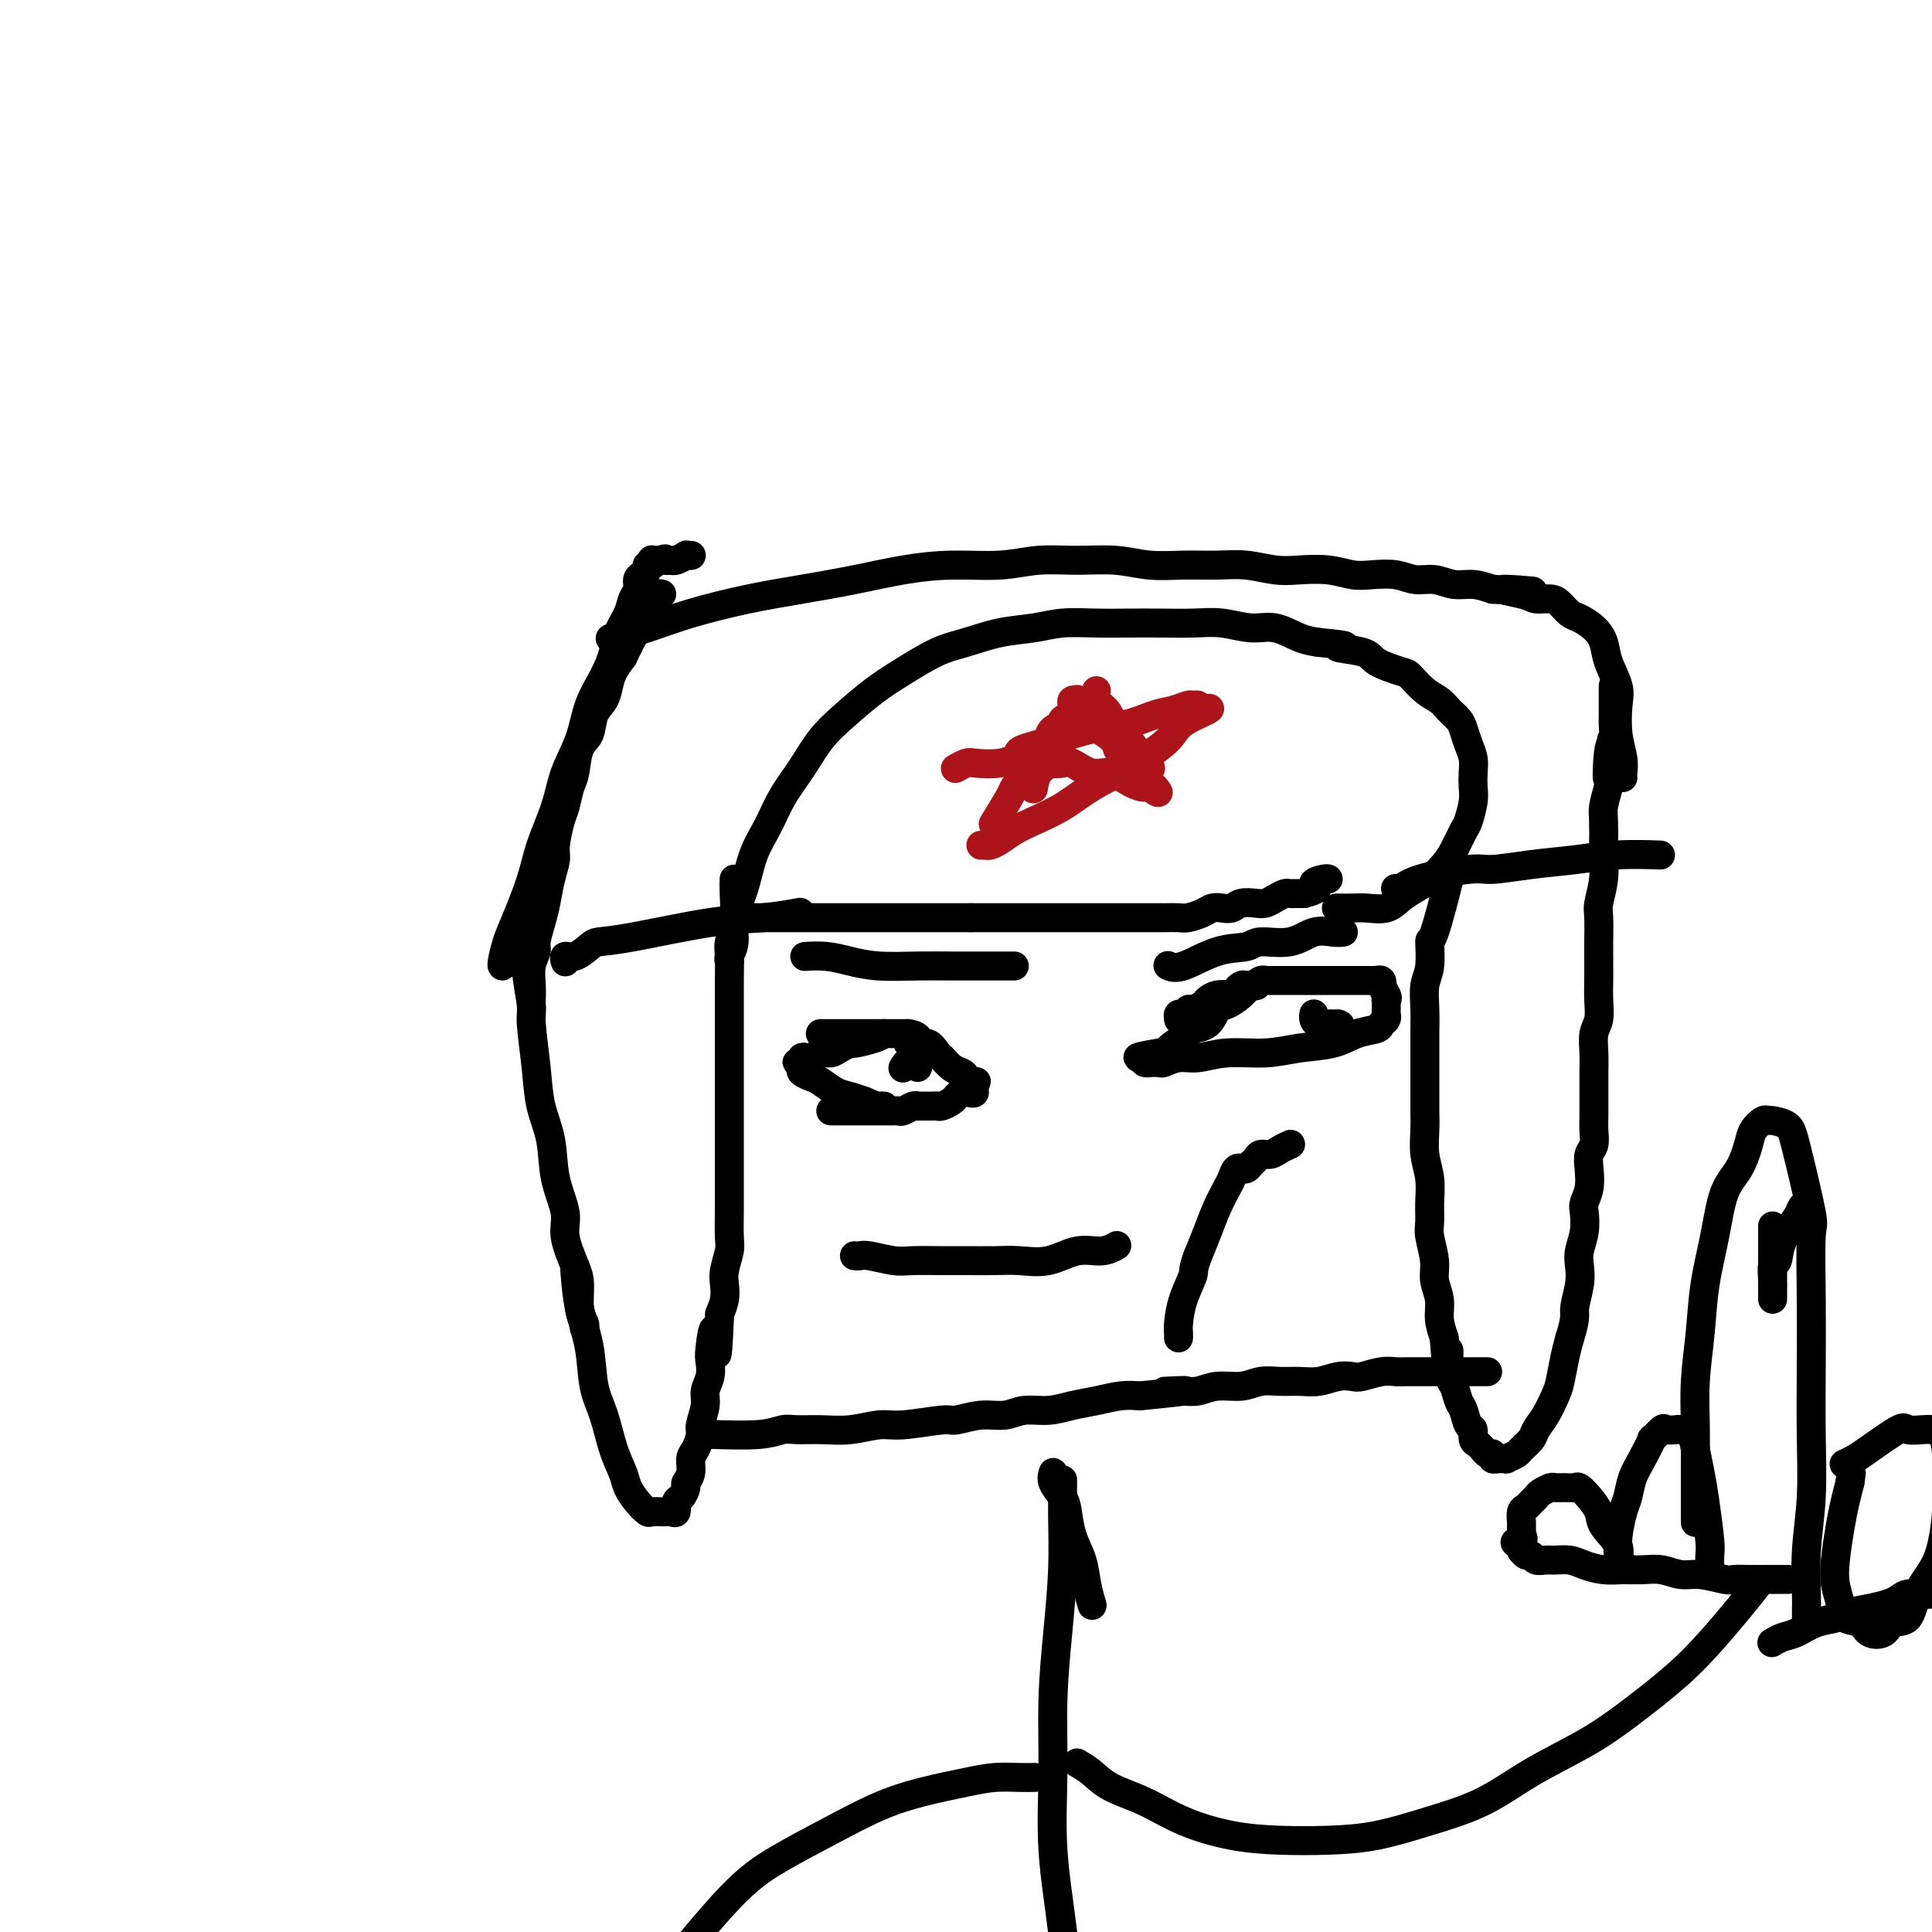 <svg viewBox='0 0 400 400' version='1.1' xmlns='http://www.w3.org/2000/svg' xmlns:xlink='http://www.w3.org/1999/xlink'><g fill='none' stroke='#000000' stroke-width='6' stroke-linecap='round' stroke-linejoin='round'><path d='M152,182c-0.030,0.696 -0.061,1.392 0,3c0.061,1.608 0.212,4.127 0,6c-0.212,1.873 -0.789,3.101 -1,4c-0.211,0.899 -0.057,1.470 0,3c0.057,1.530 0.015,4.019 0,6c-0.015,1.981 -0.004,3.452 0,6c0.004,2.548 0.001,6.172 0,8c-0.001,1.828 -0.000,1.861 0,3c0.000,1.139 0.000,3.385 0,6c-0.000,2.615 -0.000,5.600 0,7c0.000,1.400 0.000,1.215 0,2c-0.000,0.785 -0.000,2.539 0,4c0.000,1.461 0.001,2.630 0,4c-0.001,1.370 -0.004,2.940 0,4c0.004,1.060 0.015,1.610 0,3c-0.015,1.390 -0.056,3.621 0,5c0.056,1.379 0.208,1.905 0,3c-0.208,1.095 -0.777,2.757 -1,4c-0.223,1.243 -0.098,2.065 0,3c0.098,0.935 0.171,1.981 0,3c-0.171,1.019 -0.585,2.009 -1,3'/><path d='M149,272c-0.631,14.686 -0.709,6.399 -1,4c-0.291,-2.399 -0.795,1.088 -1,3c-0.205,1.912 -0.111,2.249 0,3c0.111,0.751 0.241,1.915 0,3c-0.241,1.085 -0.852,2.090 -1,3c-0.148,0.910 0.166,1.723 0,3c-0.166,1.277 -0.814,3.017 -1,4c-0.186,0.983 0.090,1.209 0,2c-0.090,0.791 -0.545,2.147 -1,3c-0.455,0.853 -0.909,1.202 -1,2c-0.091,0.798 0.182,2.044 0,3c-0.182,0.956 -0.818,1.623 -1,2c-0.182,0.377 0.092,0.465 0,1c-0.092,0.535 -0.549,1.516 -1,2c-0.451,0.484 -0.896,0.469 -1,1c-0.104,0.531 0.132,1.606 0,2c-0.132,0.394 -0.631,0.105 -1,0c-0.369,-0.105 -0.609,-0.027 -1,0c-0.391,0.027 -0.934,0.002 -1,0c-0.066,-0.002 0.343,0.018 0,0c-0.343,-0.018 -1.439,-0.076 -2,0c-0.561,0.076 -0.587,0.284 -1,0c-0.413,-0.284 -1.212,-1.061 -2,-2c-0.788,-0.939 -1.563,-2.040 -2,-3c-0.437,-0.960 -0.536,-1.780 -1,-3c-0.464,-1.220 -1.294,-2.841 -2,-5c-0.706,-2.159 -1.289,-4.858 -2,-7c-0.711,-2.142 -1.551,-3.729 -2,-6c-0.449,-2.271 -0.505,-5.227 -1,-8c-0.495,-2.773 -1.427,-5.364 -2,-8c-0.573,-2.636 -0.786,-5.318 -1,-8'/><path d='M109,187c-0.009,-0.489 -0.017,-0.978 0,0c0.017,0.978 0.060,3.424 0,6c-0.060,2.576 -0.225,5.282 0,8c0.225,2.718 0.838,5.448 1,7c0.162,1.552 -0.127,1.925 0,4c0.127,2.075 0.669,5.853 1,9c0.331,3.147 0.451,5.662 1,8c0.549,2.338 1.527,4.499 2,7c0.473,2.501 0.442,5.343 1,8c0.558,2.657 1.704,5.131 2,7c0.296,1.869 -0.257,3.134 0,5c0.257,1.866 1.323,4.332 2,6c0.677,1.668 0.966,2.538 1,4c0.034,1.462 -0.187,3.516 0,5c0.187,1.484 0.782,2.398 1,3c0.218,0.602 0.059,0.893 0,1c-0.059,0.107 -0.017,0.031 0,0c0.017,-0.031 0.008,-0.015 0,0'/><path d='M156,190c0.083,0.000 0.166,0.000 0,0c-0.166,0.000 -0.581,0.000 0,0c0.581,0.000 2.159,0.000 3,0c0.841,0.000 0.947,0.000 2,0c1.053,0.000 3.055,0.000 4,0c0.945,0.000 0.833,0.000 2,0c1.167,0.000 3.613,0.000 5,0c1.387,0.000 1.716,0.000 3,0c1.284,0.000 3.522,0.000 5,0c1.478,0.000 2.195,0.000 3,0c0.805,0.000 1.699,0.000 3,0c1.301,-0.000 3.009,0.000 4,0c0.991,0.000 1.266,0.000 2,0c0.734,0.000 1.928,-0.000 3,0c1.072,0.000 2.020,0.000 3,0c0.980,0.000 1.990,0.000 3,0'/><path d='M201,190c7.502,-0.000 3.757,-0.000 3,0c-0.757,0.000 1.472,0.000 3,0c1.528,-0.000 2.353,-0.000 3,0c0.647,0.000 1.117,0.000 2,0c0.883,-0.000 2.180,-0.000 3,0c0.820,0.000 1.164,0.000 2,0c0.836,-0.000 2.164,-0.000 3,0c0.836,0.000 1.182,0.000 2,0c0.818,-0.000 2.110,-0.000 3,0c0.890,0.000 1.378,0.000 2,0c0.622,-0.000 1.378,-0.000 2,0c0.622,0.000 1.110,0.000 2,0c0.890,-0.000 2.182,-0.000 3,0c0.818,0.000 1.163,0.001 2,0c0.837,-0.001 2.167,-0.003 3,0c0.833,0.003 1.168,0.011 2,0c0.832,-0.011 2.162,-0.042 3,0c0.838,0.042 1.183,0.156 2,0c0.817,-0.156 2.105,-0.581 3,-1c0.895,-0.419 1.398,-0.830 2,-1c0.602,-0.170 1.302,-0.097 2,0c0.698,0.097 1.394,0.219 2,0c0.606,-0.219 1.122,-0.781 2,-1c0.878,-0.219 2.119,-0.097 3,0c0.881,0.097 1.402,0.170 2,0c0.598,-0.170 1.274,-0.581 2,-1c0.726,-0.419 1.504,-0.844 2,-1c0.496,-0.156 0.710,-0.042 1,0c0.290,0.042 0.655,0.011 1,0c0.345,-0.011 0.670,-0.003 1,0c0.330,0.003 0.665,0.002 1,0'/><path d='M270,185c4.370,-1.166 2.295,-1.581 2,-2c-0.295,-0.419 1.190,-0.844 2,-1c0.810,-0.156 0.946,-0.045 1,0c0.054,0.045 0.027,0.022 0,0'/><path d='M151,199c0.034,0.053 0.068,0.106 0,0c-0.068,-0.106 -0.237,-0.372 0,-1c0.237,-0.628 0.882,-1.618 1,-3c0.118,-1.382 -0.290,-3.155 0,-5c0.290,-1.845 1.277,-3.762 2,-6c0.723,-2.238 1.182,-4.797 2,-7c0.818,-2.203 1.995,-4.051 3,-6c1.005,-1.949 1.839,-3.998 3,-6c1.161,-2.002 2.650,-3.956 4,-6c1.350,-2.044 2.562,-4.179 4,-6c1.438,-1.821 3.103,-3.327 5,-5c1.897,-1.673 4.028,-3.513 6,-5c1.972,-1.487 3.786,-2.622 6,-4c2.214,-1.378 4.827,-3.000 7,-4c2.173,-1.000 3.905,-1.378 6,-2c2.095,-0.622 4.551,-1.487 7,-2c2.449,-0.513 4.890,-0.673 7,-1c2.110,-0.327 3.890,-0.819 6,-1c2.110,-0.181 4.551,-0.050 7,0c2.449,0.050 4.906,0.018 7,0c2.094,-0.018 3.826,-0.021 6,0c2.174,0.021 4.791,0.065 7,0c2.209,-0.065 4.012,-0.238 6,0c1.988,0.238 4.162,0.889 6,1c1.838,0.111 3.341,-0.316 5,0c1.659,0.316 3.474,1.376 5,2c1.526,0.624 2.763,0.812 4,1'/><path d='M273,133c8.830,0.809 4.406,0.831 4,1c-0.406,0.169 3.206,0.486 5,1c1.794,0.514 1.769,1.226 3,2c1.231,0.774 3.719,1.611 5,2c1.281,0.389 1.355,0.331 2,1c0.645,0.669 1.860,2.065 3,3c1.140,0.935 2.203,1.408 3,2c0.797,0.592 1.328,1.302 2,2c0.672,0.698 1.487,1.383 2,2c0.513,0.617 0.726,1.166 1,2c0.274,0.834 0.610,1.954 1,3c0.390,1.046 0.833,2.017 1,3c0.167,0.983 0.057,1.976 0,3c-0.057,1.024 -0.060,2.077 0,3c0.060,0.923 0.183,1.716 0,3c-0.183,1.284 -0.671,3.058 -1,4c-0.329,0.942 -0.500,1.054 -1,2c-0.500,0.946 -1.330,2.728 -2,4c-0.670,1.272 -1.178,2.033 -2,3c-0.822,0.967 -1.956,2.140 -3,3c-1.044,0.860 -1.997,1.407 -3,2c-1.003,0.593 -2.056,1.231 -3,2c-0.944,0.769 -1.781,1.670 -3,2c-1.219,0.330 -2.822,0.088 -4,0c-1.178,-0.088 -1.933,-0.024 -3,0c-1.067,0.024 -2.448,0.007 -3,0c-0.552,-0.007 -0.276,-0.003 0,0'/><path d='M300,181c0.307,-0.797 0.614,-1.593 0,1c-0.614,2.593 -2.151,8.576 -3,11c-0.849,2.424 -1.012,1.288 -1,2c0.012,0.712 0.199,3.271 0,5c-0.199,1.729 -0.785,2.629 -1,4c-0.215,1.371 -0.057,3.213 0,5c0.057,1.787 0.015,3.521 0,5c-0.015,1.479 -0.004,2.705 0,4c0.004,1.295 0.000,2.659 0,4c-0.000,1.341 0.004,2.657 0,4c-0.004,1.343 -0.015,2.711 0,4c0.015,1.289 0.057,2.498 0,4c-0.057,1.502 -0.212,3.295 0,5c0.212,1.705 0.793,3.320 1,5c0.207,1.680 0.040,3.425 0,5c-0.040,1.575 0.046,2.980 0,4c-0.046,1.020 -0.223,1.654 0,3c0.223,1.346 0.847,3.402 1,5c0.153,1.598 -0.165,2.738 0,4c0.165,1.262 0.814,2.648 1,4c0.186,1.352 -0.090,2.672 0,4c0.090,1.328 0.545,2.664 1,4'/><path d='M299,277c0.858,11.767 1.004,4.685 1,3c-0.004,-1.685 -0.156,2.029 0,4c0.156,1.971 0.620,2.201 1,3c0.380,0.799 0.675,2.168 1,3c0.325,0.832 0.678,1.126 1,2c0.322,0.874 0.612,2.329 1,3c0.388,0.671 0.874,0.557 1,1c0.126,0.443 -0.107,1.443 0,2c0.107,0.557 0.555,0.670 1,1c0.445,0.330 0.889,0.877 1,1c0.111,0.123 -0.110,-0.177 0,0c0.110,0.177 0.551,0.832 1,1c0.449,0.168 0.908,-0.151 1,0c0.092,0.151 -0.181,0.772 0,1c0.181,0.228 0.817,0.062 1,0c0.183,-0.062 -0.088,-0.020 0,0c0.088,0.020 0.533,0.017 1,0c0.467,-0.017 0.955,-0.049 1,0c0.045,0.049 -0.354,0.179 0,0c0.354,-0.179 1.459,-0.669 2,-1c0.541,-0.331 0.516,-0.505 1,-1c0.484,-0.495 1.478,-1.313 2,-2c0.522,-0.687 0.574,-1.243 1,-2c0.426,-0.757 1.227,-1.714 2,-3c0.773,-1.286 1.516,-2.901 2,-4c0.484,-1.099 0.707,-1.680 1,-3c0.293,-1.320 0.655,-3.377 1,-5c0.345,-1.623 0.672,-2.811 1,-4'/><path d='M325,277c1.405,-4.360 0.916,-4.759 1,-6c0.084,-1.241 0.741,-3.323 1,-5c0.259,-1.677 0.121,-2.948 0,-4c-0.121,-1.052 -0.225,-1.883 0,-3c0.225,-1.117 0.778,-2.518 1,-4c0.222,-1.482 0.111,-3.044 0,-4c-0.111,-0.956 -0.222,-1.305 0,-2c0.222,-0.695 0.777,-1.736 1,-3c0.223,-1.264 0.112,-2.751 0,-4c-0.112,-1.249 -0.226,-2.262 0,-3c0.226,-0.738 0.793,-1.203 1,-2c0.207,-0.797 0.055,-1.927 0,-3c-0.055,-1.073 -0.015,-2.089 0,-3c0.015,-0.911 0.003,-1.717 0,-3c-0.003,-1.283 0.003,-3.042 0,-4c-0.003,-0.958 -0.015,-1.116 0,-2c0.015,-0.884 0.057,-2.494 0,-4c-0.057,-1.506 -0.211,-2.910 0,-4c0.211,-1.090 0.789,-1.868 1,-3c0.211,-1.132 0.057,-2.618 0,-4c-0.057,-1.382 -0.016,-2.661 0,-4c0.016,-1.339 0.008,-2.737 0,-4c-0.008,-1.263 -0.016,-2.391 0,-4c0.016,-1.609 0.057,-3.698 0,-5c-0.057,-1.302 -0.211,-1.815 0,-3c0.211,-1.185 0.788,-3.040 1,-5c0.212,-1.960 0.060,-4.025 0,-5c-0.060,-0.975 -0.026,-0.859 0,-2c0.026,-1.141 0.046,-3.538 0,-5c-0.046,-1.462 -0.156,-1.989 0,-3c0.156,-1.011 0.578,-2.505 1,-4'/><path d='M333,163c1.254,-18.110 0.389,-6.385 0,-3c-0.389,3.385 -0.300,-1.569 0,-4c0.300,-2.431 0.813,-2.339 1,-3c0.187,-0.661 0.050,-2.075 0,-3c-0.050,-0.925 -0.013,-1.362 0,-2c0.013,-0.638 0.004,-1.476 0,-2c-0.004,-0.524 -0.001,-0.732 0,-1c0.001,-0.268 0.000,-0.594 0,-1c-0.000,-0.406 -0.000,-0.892 0,-1c0.000,-0.108 0.000,0.163 0,0c-0.000,-0.163 -0.000,-0.761 0,-1c0.000,-0.239 0.000,-0.120 0,0'/><path d='M110,207c-0.009,0.240 -0.017,0.481 0,0c0.017,-0.481 0.060,-1.682 0,-3c-0.060,-1.318 -0.223,-2.753 0,-4c0.223,-1.247 0.833,-2.307 1,-3c0.167,-0.693 -0.109,-1.018 0,-2c0.109,-0.982 0.603,-2.620 1,-4c0.397,-1.380 0.698,-2.502 1,-4c0.302,-1.498 0.606,-3.372 1,-5c0.394,-1.628 0.879,-3.010 1,-4c0.121,-0.990 -0.122,-1.589 0,-3c0.122,-1.411 0.609,-3.635 1,-5c0.391,-1.365 0.686,-1.873 1,-3c0.314,-1.127 0.646,-2.875 1,-4c0.354,-1.125 0.728,-1.627 1,-3c0.272,-1.373 0.440,-3.617 1,-5c0.560,-1.383 1.511,-1.907 2,-3c0.489,-1.093 0.515,-2.757 1,-4c0.485,-1.243 1.429,-2.065 2,-3c0.571,-0.935 0.769,-1.982 1,-3c0.231,-1.018 0.495,-2.005 1,-3c0.505,-0.995 1.253,-1.997 2,-3'/><path d='M129,136c1.575,-3.295 1.014,-2.034 1,-2c-0.014,0.034 0.521,-1.161 1,-2c0.479,-0.839 0.902,-1.324 1,-2c0.098,-0.676 -0.129,-1.544 0,-2c0.129,-0.456 0.613,-0.500 1,-1c0.387,-0.500 0.678,-1.454 1,-2c0.322,-0.546 0.675,-0.682 1,-1c0.325,-0.318 0.623,-0.817 1,-1c0.377,-0.183 0.832,-0.049 1,0c0.168,0.049 0.048,0.014 0,0c-0.048,-0.014 -0.024,-0.007 0,0'/><path d='M104,200c-0.074,-0.068 -0.148,-0.136 0,-1c0.148,-0.864 0.519,-2.526 1,-4c0.481,-1.474 1.072,-2.762 2,-5c0.928,-2.238 2.192,-5.425 3,-8c0.808,-2.575 1.160,-4.536 2,-7c0.840,-2.464 2.168,-5.431 3,-8c0.832,-2.569 1.169,-4.739 2,-7c0.831,-2.261 2.158,-4.614 3,-7c0.842,-2.386 1.199,-4.806 2,-7c0.801,-2.194 2.046,-4.163 3,-6c0.954,-1.837 1.619,-3.542 2,-5c0.381,-1.458 0.480,-2.671 1,-4c0.520,-1.329 1.463,-2.776 2,-4c0.537,-1.224 0.670,-2.226 1,-3c0.330,-0.774 0.858,-1.322 1,-2c0.142,-0.678 -0.102,-1.487 0,-2c0.102,-0.513 0.549,-0.730 1,-1c0.451,-0.270 0.905,-0.594 1,-1c0.095,-0.406 -0.168,-0.893 0,-1c0.168,-0.107 0.766,0.168 1,0c0.234,-0.168 0.104,-0.777 0,-1c-0.104,-0.223 -0.182,-0.060 0,0c0.182,0.060 0.623,0.017 1,0c0.377,-0.017 0.688,-0.009 1,0'/><path d='M137,116c0.947,-0.614 0.813,-0.151 1,0c0.187,0.151 0.695,-0.012 1,0c0.305,0.012 0.408,0.199 1,0c0.592,-0.199 1.674,-0.785 2,-1c0.326,-0.215 -0.105,-0.058 0,0c0.105,0.058 0.744,0.017 1,0c0.256,-0.017 0.128,-0.008 0,0'/><path d='M127,132c-0.598,0.156 -1.197,0.313 0,0c1.197,-0.313 4.189,-1.095 7,-2c2.811,-0.905 5.441,-1.934 9,-3c3.559,-1.066 8.047,-2.171 12,-3c3.953,-0.829 7.370,-1.384 11,-2c3.630,-0.616 7.472,-1.293 11,-2c3.528,-0.707 6.741,-1.443 10,-2c3.259,-0.557 6.565,-0.935 10,-1c3.435,-0.065 7.000,0.182 10,0c3.000,-0.182 5.433,-0.795 8,-1c2.567,-0.205 5.266,-0.002 8,0c2.734,0.002 5.503,-0.197 8,0c2.497,0.197 4.723,0.788 7,1c2.277,0.212 4.606,0.043 7,0c2.394,-0.043 4.852,0.040 7,0c2.148,-0.040 3.985,-0.203 6,0c2.015,0.203 4.207,0.773 6,1c1.793,0.227 3.186,0.112 5,0c1.814,-0.112 4.049,-0.222 6,0c1.951,0.222 3.617,0.776 5,1c1.383,0.224 2.484,0.116 4,0c1.516,-0.116 3.448,-0.242 5,0c1.552,0.242 2.725,0.852 4,1c1.275,0.148 2.651,-0.167 4,0c1.349,0.167 2.671,0.814 4,1c1.329,0.186 2.665,-0.090 4,0c1.335,0.090 2.667,0.545 4,1'/><path d='M309,122c15.077,0.884 5.769,0.095 3,0c-2.769,-0.095 1.002,0.503 3,1c1.998,0.497 2.225,0.892 3,1c0.775,0.108 2.098,-0.071 3,0c0.902,0.071 1.383,0.392 2,1c0.617,0.608 1.368,1.505 2,2c0.632,0.495 1.143,0.590 2,1c0.857,0.410 2.058,1.136 3,2c0.942,0.864 1.624,1.868 2,3c0.376,1.132 0.444,2.393 1,4c0.556,1.607 1.599,3.562 2,5c0.401,1.438 0.160,2.361 0,4c-0.160,1.639 -0.239,3.994 0,6c0.239,2.006 0.796,3.661 1,5c0.204,1.339 0.055,2.360 0,3c-0.055,0.640 -0.016,0.897 0,1c0.016,0.103 0.008,0.051 0,0'/><path d='M117,199c0.039,0.127 0.077,0.255 0,0c-0.077,-0.255 -0.271,-0.892 0,-1c0.271,-0.108 1.006,0.314 2,0c0.994,-0.314 2.247,-1.365 3,-2c0.753,-0.635 1.005,-0.853 2,-1c0.995,-0.147 2.734,-0.222 7,-1c4.266,-0.778 11.061,-2.260 16,-3c4.939,-0.740 8.022,-0.738 11,-1c2.978,-0.262 5.851,-0.789 7,-1c1.149,-0.211 0.575,-0.105 0,0'/><path d='M289,184c-0.066,-0.044 -0.132,-0.088 0,0c0.132,0.088 0.461,0.308 1,0c0.539,-0.308 1.288,-1.143 4,-2c2.712,-0.857 7.386,-1.736 10,-2c2.614,-0.264 3.167,0.087 5,0c1.833,-0.087 4.944,-0.612 8,-1c3.056,-0.388 6.056,-0.640 9,-1c2.944,-0.360 5.831,-0.828 9,-1c3.169,-0.172 6.620,-0.049 8,0c1.380,0.049 0.690,0.025 0,0'/></g>
<g fill='none' stroke='#AD1419' stroke-width='6' stroke-linecap='round' stroke-linejoin='round'><path d='M206,170c-0.322,0.524 -0.645,1.049 0,0c0.645,-1.049 2.256,-3.670 3,-5c0.744,-1.330 0.619,-1.367 1,-2c0.381,-0.633 1.266,-1.861 2,-3c0.734,-1.139 1.315,-2.189 2,-3c0.685,-0.811 1.474,-1.383 2,-2c0.526,-0.617 0.790,-1.279 1,-2c0.210,-0.721 0.365,-1.500 1,-2c0.635,-0.500 1.750,-0.719 2,-1c0.250,-0.281 -0.366,-0.623 0,-1c0.366,-0.377 1.715,-0.789 2,-1c0.285,-0.211 -0.495,-0.222 0,0c0.495,0.222 2.263,0.678 3,1c0.737,0.322 0.443,0.509 1,1c0.557,0.491 1.967,1.286 3,2c1.033,0.714 1.691,1.347 2,2c0.309,0.653 0.269,1.328 1,2c0.731,0.672 2.234,1.343 3,2c0.766,0.657 0.797,1.300 1,2c0.203,0.700 0.580,1.456 1,2c0.420,0.544 0.882,0.877 1,1c0.118,0.123 -0.109,0.035 0,0c0.109,-0.035 0.555,-0.018 1,0'/><path d='M239,163c1.965,2.159 -0.122,0.556 -1,0c-0.878,-0.556 -0.546,-0.065 -1,0c-0.454,0.065 -1.692,-0.294 -3,-1c-1.308,-0.706 -2.685,-1.758 -4,-2c-1.315,-0.242 -2.568,0.325 -4,0c-1.432,-0.325 -3.042,-1.541 -4,-2c-0.958,-0.459 -1.265,-0.161 -2,0c-0.735,0.161 -1.897,0.184 -3,0c-1.103,-0.184 -2.145,-0.577 -3,-1c-0.855,-0.423 -1.522,-0.877 -2,-1c-0.478,-0.123 -0.766,0.084 -1,0c-0.234,-0.084 -0.415,-0.460 1,-1c1.415,-0.540 4.426,-1.244 7,-2c2.574,-0.756 4.711,-1.565 7,-2c2.289,-0.435 4.732,-0.494 7,-1c2.268,-0.506 4.363,-1.457 6,-2c1.637,-0.543 2.817,-0.679 4,-1c1.183,-0.321 2.369,-0.828 3,-1c0.631,-0.172 0.708,-0.008 1,0c0.292,0.008 0.798,-0.141 1,0c0.202,0.141 0.101,0.570 0,1'/><path d='M248,147c5.434,-1.119 0.518,0.585 -2,2c-2.518,1.415 -2.638,2.543 -4,4c-1.362,1.457 -3.967,3.244 -7,5c-3.033,1.756 -6.493,3.482 -9,5c-2.507,1.518 -4.062,2.827 -6,4c-1.938,1.173 -4.259,2.209 -6,3c-1.741,0.791 -2.902,1.336 -4,2c-1.098,0.664 -2.133,1.446 -3,2c-0.867,0.554 -1.567,0.881 -2,1c-0.433,0.119 -0.601,0.032 -1,0c-0.399,-0.032 -1.031,-0.009 -1,0c0.031,0.009 0.723,0.002 1,0c0.277,-0.002 0.138,-0.001 0,0'/><path d='M216,156c0.158,-0.121 0.316,-0.242 0,0c-0.316,0.242 -1.106,0.849 -2,1c-0.894,0.151 -1.893,-0.152 -3,0c-1.107,0.152 -2.321,0.759 -4,1c-1.679,0.241 -3.821,0.116 -5,0c-1.179,-0.116 -1.394,-0.224 -2,0c-0.606,0.224 -1.602,0.778 -2,1c-0.398,0.222 -0.199,0.111 0,0'/><path d='M214,163c-0.049,0.292 -0.097,0.585 0,0c0.097,-0.585 0.341,-2.047 1,-3c0.659,-0.953 1.735,-1.396 2,-2c0.265,-0.604 -0.279,-1.370 0,-2c0.279,-0.630 1.381,-1.124 2,-2c0.619,-0.876 0.753,-2.133 1,-3c0.247,-0.867 0.606,-1.343 1,-2c0.394,-0.657 0.824,-1.496 1,-2c0.176,-0.504 0.100,-0.673 0,-1c-0.100,-0.327 -0.223,-0.813 0,-1c0.223,-0.187 0.792,-0.077 1,0c0.208,0.077 0.056,0.119 0,0c-0.056,-0.119 -0.015,-0.399 0,0c0.015,0.399 0.004,1.478 0,2c-0.004,0.522 -0.001,0.487 0,1c0.001,0.513 0.000,1.575 0,2c-0.000,0.425 -0.000,0.212 0,0'/><path d='M227,143c-0.197,0.675 -0.395,1.350 0,2c0.395,0.650 1.381,1.274 2,2c0.619,0.726 0.870,1.554 2,3c1.130,1.446 3.138,3.511 4,5c0.862,1.489 0.578,2.401 1,3c0.422,0.599 1.549,0.885 2,1c0.451,0.115 0.225,0.057 0,0'/></g>
<g fill='none' stroke='#000000' stroke-width='6' stroke-linecap='round' stroke-linejoin='round'><path d='M147,297c0.124,0.008 0.247,0.016 0,0c-0.247,-0.016 -0.865,-0.057 1,0c1.865,0.057 6.212,0.213 9,0c2.788,-0.213 4.017,-0.793 5,-1c0.983,-0.207 1.721,-0.040 3,0c1.279,0.040 3.099,-0.046 5,0c1.901,0.046 3.882,0.224 6,0c2.118,-0.224 4.372,-0.849 6,-1c1.628,-0.151 2.630,0.171 5,0c2.370,-0.171 6.106,-0.834 8,-1c1.894,-0.166 1.944,0.167 3,0c1.056,-0.167 3.117,-0.832 5,-1c1.883,-0.168 3.587,0.163 5,0c1.413,-0.163 2.534,-0.818 4,-1c1.466,-0.182 3.277,0.109 5,0c1.723,-0.109 3.359,-0.617 5,-1c1.641,-0.383 3.288,-0.642 5,-1c1.712,-0.358 3.489,-0.817 5,-1c1.511,-0.183 2.755,-0.092 4,0'/><path d='M236,289c15.058,-1.459 8.204,-1.108 6,-1c-2.204,0.108 0.241,-0.027 2,0c1.759,0.027 2.833,0.218 4,0c1.167,-0.218 2.426,-0.843 4,-1c1.574,-0.157 3.463,0.155 5,0c1.537,-0.155 2.722,-0.777 4,-1c1.278,-0.223 2.650,-0.046 4,0c1.350,0.046 2.677,-0.039 4,0c1.323,0.039 2.640,0.203 4,0c1.360,-0.203 2.763,-0.772 4,-1c1.237,-0.228 2.309,-0.114 3,0c0.691,0.114 1.003,0.227 2,0c0.997,-0.227 2.679,-0.793 4,-1c1.321,-0.207 2.279,-0.056 3,0c0.721,0.056 1.204,0.015 2,0c0.796,-0.015 1.904,-0.004 3,0c1.096,0.004 2.181,0.001 3,0c0.819,-0.001 1.371,-0.000 2,0c0.629,0.000 1.334,0.000 2,0c0.666,-0.000 1.292,-0.000 2,0c0.708,0.000 1.496,0.000 2,0c0.504,-0.000 0.723,-0.000 1,0c0.277,0.000 0.610,0.000 1,0c0.390,-0.000 0.836,-0.000 1,0c0.164,0.000 0.047,0.000 0,0c-0.047,-0.000 -0.023,-0.000 0,0'/><path d='M267,237c0.180,-0.081 0.361,-0.162 0,0c-0.361,0.162 -1.263,0.568 -2,1c-0.737,0.432 -1.311,0.890 -2,1c-0.689,0.110 -1.495,-0.128 -2,0c-0.505,0.128 -0.709,0.623 -1,1c-0.291,0.377 -0.669,0.635 -1,1c-0.331,0.365 -0.614,0.836 -1,1c-0.386,0.164 -0.876,0.020 -1,0c-0.124,-0.020 0.119,0.083 0,0c-0.119,-0.083 -0.598,-0.351 -1,0c-0.402,0.351 -0.726,1.321 -1,2c-0.274,0.679 -0.496,1.069 -1,2c-0.504,0.931 -1.290,2.405 -2,4c-0.710,1.595 -1.346,3.313 -2,5c-0.654,1.687 -1.327,3.344 -2,5'/><path d='M248,260c-1.204,3.151 -0.715,3.030 -1,4c-0.285,0.970 -1.344,3.031 -2,5c-0.656,1.969 -0.908,3.847 -1,5c-0.092,1.153 -0.025,1.580 0,2c0.025,0.420 0.007,0.834 0,1c-0.007,0.166 -0.004,0.083 0,0'/><path d='M244,211c-0.006,-0.033 -0.012,-0.065 0,0c0.012,0.065 0.044,0.229 0,0c-0.044,-0.229 -0.162,-0.849 0,-1c0.162,-0.151 0.606,0.167 1,0c0.394,-0.167 0.738,-0.819 1,-1c0.262,-0.181 0.443,0.109 1,0c0.557,-0.109 1.489,-0.617 2,-1c0.511,-0.383 0.599,-0.642 1,-1c0.401,-0.358 1.115,-0.817 2,-1c0.885,-0.183 1.943,-0.092 3,0'/><path d='M255,206c1.875,-0.939 1.062,-0.786 1,-1c-0.062,-0.214 0.627,-0.793 1,-1c0.373,-0.207 0.430,-0.041 1,0c0.570,0.041 1.655,-0.041 2,0c0.345,0.041 -0.048,0.207 0,0c0.048,-0.207 0.538,-0.788 1,-1c0.462,-0.212 0.896,-0.057 1,0c0.104,0.057 -0.124,0.015 0,0c0.124,-0.015 0.599,-0.004 1,0c0.401,0.004 0.729,0.001 1,0c0.271,-0.001 0.485,-0.000 1,0c0.515,0.000 1.330,0.000 2,0c0.670,-0.000 1.195,-0.000 2,0c0.805,0.000 1.889,0.000 3,0c1.111,-0.000 2.247,-0.000 3,0c0.753,0.000 1.122,0.000 2,0c0.878,-0.000 2.264,-0.000 3,0c0.736,0.000 0.823,0.000 1,0c0.177,-0.000 0.443,-0.001 1,0c0.557,0.001 1.403,0.004 2,0c0.597,-0.004 0.944,-0.017 1,0c0.056,0.017 -0.178,0.062 0,0c0.178,-0.062 0.769,-0.233 1,0c0.231,0.233 0.101,0.870 0,1c-0.101,0.130 -0.172,-0.249 0,0c0.172,0.249 0.586,1.124 1,2'/><path d='M287,206c0.464,0.702 0.124,0.958 0,1c-0.124,0.042 -0.033,-0.128 0,0c0.033,0.128 0.009,0.555 0,1c-0.009,0.445 -0.001,0.907 0,1c0.001,0.093 -0.003,-0.182 0,0c0.003,0.182 0.014,0.823 0,1c-0.014,0.177 -0.054,-0.108 0,0c0.054,0.108 0.201,0.610 0,1c-0.201,0.390 -0.751,0.667 -1,1c-0.249,0.333 -0.198,0.720 -1,1c-0.802,0.280 -2.457,0.452 -4,1c-1.543,0.548 -2.975,1.471 -5,2c-2.025,0.529 -4.642,0.662 -7,1c-2.358,0.338 -4.457,0.879 -7,1c-2.543,0.121 -5.531,-0.178 -8,0c-2.469,0.178 -4.419,0.832 -6,1c-1.581,0.168 -2.792,-0.151 -4,0c-1.208,0.151 -2.411,0.773 -3,1c-0.589,0.227 -0.564,0.058 -1,0c-0.436,-0.058 -1.333,-0.005 -2,0c-0.667,0.005 -1.103,-0.037 -1,0c0.103,0.037 0.744,0.153 1,0c0.256,-0.153 0.128,-0.577 0,-1'/><path d='M238,219c-5.483,0.254 -0.192,-0.612 2,-1c2.192,-0.388 1.283,-0.297 2,-1c0.717,-0.703 3.059,-2.201 4,-3c0.941,-0.799 0.482,-0.899 1,-1c0.518,-0.101 2.012,-0.203 3,-1c0.988,-0.797 1.470,-2.291 2,-3c0.530,-0.709 1.109,-0.635 2,-1c0.891,-0.365 2.095,-1.170 3,-2c0.905,-0.830 1.513,-1.685 2,-2c0.487,-0.315 0.853,-0.090 1,0c0.147,0.090 0.073,0.045 0,0'/><path d='M272,210c-0.004,0.022 -0.008,0.044 0,0c0.008,-0.044 0.029,-0.155 0,0c-0.029,0.155 -0.109,0.578 0,1c0.109,0.422 0.408,0.845 1,1c0.592,0.155 1.478,0.041 2,0c0.522,-0.041 0.679,-0.011 1,0c0.321,0.011 0.806,0.003 1,0c0.194,-0.003 0.097,-0.002 0,0'/><path d='M277,212c0.833,0.333 0.417,0.167 0,0'/><path d='M170,214c-0.140,0.000 -0.281,0.000 0,0c0.281,0.000 0.982,0.000 2,0c1.018,0.000 2.353,-0.000 3,0c0.647,0.000 0.607,0.000 1,0c0.393,0.000 1.219,-0.000 2,0c0.781,0.000 1.519,0.000 2,0c0.481,-0.000 0.707,0.000 1,0c0.293,0.000 0.652,0.000 1,0c0.348,0.000 0.684,0.000 1,0c0.316,-0.000 0.610,0.000 1,0c0.390,0.000 0.874,0.000 1,0c0.126,0.000 -0.107,0.000 0,0c0.107,0.000 0.555,0.000 1,0c0.445,-0.000 0.889,-0.000 1,0c0.111,0.000 -0.111,0.000 0,0c0.111,0.000 0.556,0.000 1,0'/><path d='M188,214c3.146,0.483 2.012,1.691 2,2c-0.012,0.309 1.100,-0.282 2,0c0.900,0.282 1.590,1.437 2,2c0.410,0.563 0.540,0.533 1,1c0.460,0.467 1.250,1.432 2,2c0.750,0.568 1.458,0.741 2,1c0.542,0.259 0.916,0.605 1,1c0.084,0.395 -0.124,0.841 0,1c0.124,0.159 0.580,0.032 1,0c0.420,-0.032 0.805,0.030 1,0c0.195,-0.030 0.198,-0.151 0,0c-0.198,0.151 -0.599,0.576 -1,1'/><path d='M201,225c1.831,1.941 -0.090,1.294 -1,1c-0.910,-0.294 -0.807,-0.237 -1,0c-0.193,0.237 -0.681,0.652 -1,1c-0.319,0.348 -0.468,0.629 -1,1c-0.532,0.371 -1.448,0.831 -2,1c-0.552,0.169 -0.739,0.045 -1,0c-0.261,-0.045 -0.596,-0.012 -1,0c-0.404,0.012 -0.879,0.003 -1,0c-0.121,-0.003 0.111,-0.001 0,0c-0.111,0.001 -0.565,0.001 -1,0c-0.435,-0.001 -0.851,-0.001 -1,0c-0.149,0.001 -0.033,0.004 0,0c0.033,-0.004 -0.019,-0.015 0,0c0.019,0.015 0.108,0.057 0,0c-0.108,-0.057 -0.414,-0.211 -1,0c-0.586,0.211 -1.451,0.789 -2,1c-0.549,0.211 -0.781,0.057 -1,0c-0.219,-0.057 -0.425,-0.015 -1,0c-0.575,0.015 -1.520,0.004 -2,0c-0.480,-0.004 -0.495,-0.001 -1,0c-0.505,0.001 -1.501,0.000 -2,0c-0.499,-0.000 -0.501,-0.000 -1,0c-0.499,0.000 -1.496,0.000 -2,0c-0.504,-0.000 -0.517,-0.000 -1,0c-0.483,0.000 -1.438,0.000 -2,0c-0.562,-0.000 -0.732,-0.000 -1,0c-0.268,0.000 -0.634,0.000 -1,0'/><path d='M183,214c-0.410,0.304 -0.820,0.607 -2,1c-1.180,0.393 -3.131,0.875 -4,1c-0.869,0.125 -0.656,-0.106 -1,0c-0.344,0.106 -1.243,0.551 -2,1c-0.757,0.449 -1.370,0.904 -2,1c-0.630,0.096 -1.278,-0.167 -2,0c-0.722,0.167 -1.519,0.763 -2,1c-0.481,0.237 -0.647,0.116 -1,0c-0.353,-0.116 -0.893,-0.227 -1,0c-0.107,0.227 0.220,0.792 0,1c-0.220,0.208 -0.987,0.059 -1,0c-0.013,-0.059 0.727,-0.027 1,0c0.273,0.027 0.079,0.049 0,0c-0.079,-0.049 -0.044,-0.169 0,0c0.044,0.169 0.098,0.626 0,1c-0.098,0.374 -0.347,0.663 0,1c0.347,0.337 1.289,0.720 2,1c0.711,0.280 1.191,0.456 2,1c0.809,0.544 1.949,1.454 3,2c1.051,0.546 2.015,0.727 3,1c0.985,0.273 1.993,0.636 3,1'/><path d='M179,228c2.631,1.155 2.708,1.042 3,1c0.292,-0.042 0.798,-0.012 1,0c0.202,0.012 0.101,0.006 0,0'/><path d='M188,216c0.000,0.000 0.000,0.000 0,0c0.000,0.000 0.000,0.000 0,0c0.000,-0.000 0.000,0.000 0,0'/><path d='M242,200c-0.172,-0.085 -0.345,-0.171 0,0c0.345,0.171 1.207,0.598 3,0c1.793,-0.598 4.516,-2.220 7,-3c2.484,-0.780 4.727,-0.717 6,-1c1.273,-0.283 1.574,-0.913 3,-1c1.426,-0.087 3.976,0.369 6,0c2.024,-0.369 3.522,-1.563 5,-2c1.478,-0.437 2.936,-0.118 4,0c1.064,0.118 1.732,0.034 2,0c0.268,-0.034 0.134,-0.017 0,0'/><path d='M167,198c-0.336,0.022 -0.672,0.044 0,0c0.672,-0.044 2.352,-0.155 4,0c1.648,0.155 3.265,0.578 5,1c1.735,0.422 3.588,0.845 6,1c2.412,0.155 5.382,0.041 8,0c2.618,-0.041 4.884,-0.011 7,0c2.116,0.011 4.083,0.003 6,0c1.917,-0.003 3.785,-0.001 5,0c1.215,0.001 1.776,0.000 2,0c0.224,-0.000 0.112,-0.000 0,0'/><path d='M190,221c0.167,-0.917 0.333,-1.833 0,-2c-0.333,-0.167 -1.167,0.417 -2,1'/><path d='M188,220c-0.533,0.067 -0.867,0.733 -1,1c-0.133,0.267 -0.067,0.133 0,0'/><path d='M177,260c-0.087,-0.008 -0.175,-0.016 0,0c0.175,0.016 0.612,0.057 1,0c0.388,-0.057 0.727,-0.211 2,0c1.273,0.211 3.481,0.789 5,1c1.519,0.211 2.351,0.056 4,0c1.649,-0.056 4.116,-0.013 6,0c1.884,0.013 3.185,-0.004 5,0c1.815,0.004 4.145,0.030 6,0c1.855,-0.030 3.237,-0.117 5,0c1.763,0.117 3.909,0.437 6,0c2.091,-0.437 4.127,-1.633 6,-2c1.873,-0.367 3.581,0.093 5,0c1.419,-0.093 2.548,-0.741 3,-1c0.452,-0.259 0.226,-0.130 0,0'/><path d='M220,307c0.006,-0.541 0.012,-1.082 0,0c-0.012,1.082 -0.041,3.787 0,7c0.041,3.213 0.153,6.935 0,11c-0.153,4.065 -0.571,8.473 -1,13c-0.429,4.527 -0.871,9.173 -1,14c-0.129,4.827 0.053,9.834 0,15c-0.053,5.166 -0.341,10.490 0,16c0.341,5.510 1.309,11.206 2,17c0.691,5.794 1.103,11.685 2,17c0.897,5.315 2.277,10.053 3,15c0.723,4.947 0.788,10.102 2,15c1.212,4.898 3.572,9.541 5,14c1.428,4.459 1.924,8.736 3,12c1.076,3.264 2.732,5.514 4,8c1.268,2.486 2.149,5.208 3,7c0.851,1.792 1.672,2.655 2,3c0.328,0.345 0.164,0.173 0,0'/><path d='M223,365c0.980,0.570 1.959,1.140 3,2c1.041,0.860 2.143,2.010 4,3c1.857,0.990 4.467,1.821 7,3c2.533,1.179 4.987,2.707 8,4c3.013,1.293 6.583,2.352 10,3c3.417,0.648 6.679,0.885 10,1c3.321,0.115 6.701,0.108 10,0c3.299,-0.108 6.519,-0.317 10,-1c3.481,-0.683 7.224,-1.842 11,-3c3.776,-1.158 7.586,-2.317 11,-4c3.414,-1.683 6.431,-3.890 10,-6c3.569,-2.110 7.689,-4.124 11,-6c3.311,-1.876 5.812,-3.614 9,-6c3.188,-2.386 7.061,-5.421 10,-8c2.939,-2.579 4.942,-4.702 7,-7c2.058,-2.298 4.169,-4.773 6,-7c1.831,-2.227 3.380,-4.208 4,-5c0.620,-0.792 0.310,-0.396 0,0'/><path d='M214,368c0.221,-0.005 0.443,-0.010 0,0c-0.443,0.010 -1.549,0.035 -3,0c-1.451,-0.035 -3.247,-0.129 -5,0c-1.753,0.129 -3.463,0.480 -6,1c-2.537,0.520 -5.900,1.210 -9,2c-3.100,0.790 -5.937,1.679 -9,3c-3.063,1.321 -6.351,3.073 -10,5c-3.649,1.927 -7.660,4.029 -11,6c-3.340,1.971 -6.011,3.810 -10,8c-3.989,4.190 -9.297,10.730 -12,14c-2.703,3.270 -2.802,3.268 -4,5c-1.198,1.732 -3.496,5.196 -5,8c-1.504,2.804 -2.212,4.947 -3,7c-0.788,2.053 -1.654,4.015 -2,5c-0.346,0.985 -0.173,0.992 0,1'/><path d='M125,433c-1.667,3.500 -0.833,1.750 0,0'/><path d='M226,332c0.097,0.332 0.195,0.665 0,0c-0.195,-0.665 -0.681,-2.327 -1,-4c-0.319,-1.673 -0.471,-3.358 -1,-5c-0.529,-1.642 -1.434,-3.243 -2,-5c-0.566,-1.757 -0.793,-3.672 -1,-5c-0.207,-1.328 -0.395,-2.068 -1,-3c-0.605,-0.932 -1.626,-2.054 -2,-3c-0.374,-0.946 -0.101,-1.716 0,-2c0.101,-0.284 0.029,-0.081 0,0c-0.029,0.081 -0.014,0.041 0,0'/><path d='M370,327c-0.056,-0.000 -0.113,-0.000 0,0c0.113,0.000 0.395,0.001 0,0c-0.395,-0.001 -1.466,-0.004 -3,0c-1.534,0.004 -3.529,0.016 -5,0c-1.471,-0.016 -2.416,-0.061 -3,0c-0.584,0.061 -0.806,0.227 -2,0c-1.194,-0.227 -3.362,-0.846 -5,-1c-1.638,-0.154 -2.748,0.155 -4,0c-1.252,-0.155 -2.646,-0.776 -4,-1c-1.354,-0.224 -2.669,-0.050 -4,0c-1.331,0.050 -2.678,-0.025 -4,0c-1.322,0.025 -2.619,0.150 -4,0c-1.381,-0.150 -2.846,-0.575 -4,-1c-1.154,-0.425 -1.997,-0.850 -3,-1c-1.003,-0.150 -2.166,-0.025 -3,0c-0.834,0.025 -1.337,-0.050 -2,0c-0.663,0.050 -1.484,0.223 -2,0c-0.516,-0.223 -0.727,-0.844 -1,-1c-0.273,-0.156 -0.609,0.151 -1,0c-0.391,-0.151 -0.837,-0.762 -1,-1c-0.163,-0.238 -0.044,-0.102 0,0c0.044,0.102 0.013,0.172 0,0c-0.013,-0.172 -0.006,-0.586 0,-1'/><path d='M315,320c-2.630,-0.931 -0.704,-0.759 0,-1c0.704,-0.241 0.188,-0.894 0,-1c-0.188,-0.106 -0.047,0.337 0,0c0.047,-0.337 0.002,-1.452 0,-2c-0.002,-0.548 0.041,-0.528 0,-1c-0.041,-0.472 -0.167,-1.436 0,-2c0.167,-0.564 0.626,-0.729 1,-1c0.374,-0.271 0.663,-0.647 1,-1c0.337,-0.353 0.723,-0.683 1,-1c0.277,-0.317 0.445,-0.620 1,-1c0.555,-0.380 1.496,-0.835 2,-1c0.504,-0.165 0.571,-0.039 1,0c0.429,0.039 1.218,-0.009 2,0c0.782,0.009 1.555,0.073 2,0c0.445,-0.073 0.562,-0.284 1,0c0.438,0.284 1.199,1.063 2,2c0.801,0.937 1.644,2.030 2,3c0.356,0.970 0.225,1.815 1,3c0.775,1.185 2.455,2.709 3,4c0.545,1.291 -0.046,2.347 0,3c0.046,0.653 0.727,0.901 1,1c0.273,0.099 0.136,0.050 0,0'/><path d='M335,324c-0.000,-0.018 -0.001,-0.036 0,0c0.001,0.036 0.003,0.126 0,0c-0.003,-0.126 -0.012,-0.469 0,-1c0.012,-0.531 0.044,-1.251 0,-2c-0.044,-0.749 -0.164,-1.528 0,-3c0.164,-1.472 0.612,-3.636 1,-5c0.388,-1.364 0.715,-1.929 1,-3c0.285,-1.071 0.528,-2.648 1,-4c0.472,-1.352 1.172,-2.478 2,-4c0.828,-1.522 1.784,-3.441 2,-4c0.216,-0.559 -0.308,0.242 0,0c0.308,-0.242 1.448,-1.527 2,-2c0.552,-0.473 0.515,-0.133 1,0c0.485,0.133 1.492,0.061 2,0c0.508,-0.061 0.517,-0.110 1,0c0.483,0.110 1.440,0.379 2,1c0.560,0.621 0.725,1.593 1,3c0.275,1.407 0.662,3.249 1,5c0.338,1.751 0.626,3.411 1,6c0.374,2.589 0.832,6.105 1,8c0.168,1.895 0.045,2.168 0,3c-0.045,0.832 -0.012,2.224 0,3c0.012,0.776 0.003,0.936 0,1c-0.003,0.064 -0.002,0.032 0,0'/><path d='M351,315c0.000,0.179 0.000,0.358 0,0c-0.000,-0.358 -0.001,-1.253 0,-2c0.001,-0.747 0.003,-1.347 0,-3c-0.003,-1.653 -0.013,-4.360 0,-7c0.013,-2.640 0.048,-5.213 0,-8c-0.048,-2.787 -0.180,-5.789 0,-9c0.180,-3.211 0.670,-6.633 1,-10c0.330,-3.367 0.498,-6.680 1,-10c0.502,-3.320 1.338,-6.646 2,-10c0.662,-3.354 1.151,-6.734 2,-9c0.849,-2.266 2.059,-3.416 3,-5c0.941,-1.584 1.612,-3.602 2,-5c0.388,-1.398 0.492,-2.176 1,-3c0.508,-0.824 1.419,-1.693 2,-2c0.581,-0.307 0.832,-0.054 1,0c0.168,0.054 0.251,-0.093 1,0c0.749,0.093 2.162,0.427 3,1c0.838,0.573 1.100,1.385 2,5c0.900,3.615 2.437,10.033 3,13c0.563,2.967 0.152,2.484 0,5c-0.152,2.516 -0.044,8.030 0,13c0.044,4.970 0.026,9.394 0,14c-0.026,4.606 -0.060,9.394 0,14c0.060,4.606 0.212,9.031 0,13c-0.212,3.969 -0.789,7.481 -1,11c-0.211,3.519 -0.057,7.046 0,9c0.057,1.954 0.015,2.334 0,3c-0.015,0.666 -0.004,1.619 0,2c0.004,0.381 0.002,0.191 0,0'/><path d='M382,303c-0.181,0.085 -0.363,0.170 0,0c0.363,-0.170 1.270,-0.595 2,-1c0.730,-0.405 1.284,-0.788 3,-2c1.716,-1.212 4.596,-3.252 6,-4c1.404,-0.748 1.333,-0.204 2,0c0.667,0.204 2.074,0.069 3,0c0.926,-0.069 1.373,-0.072 2,0c0.627,0.072 1.433,0.220 2,1c0.567,0.780 0.893,2.192 1,4c0.107,1.808 -0.006,4.011 0,6c0.006,1.989 0.130,3.763 0,6c-0.130,2.237 -0.514,4.937 -1,7c-0.486,2.063 -1.074,3.488 -2,5c-0.926,1.512 -2.192,3.111 -3,5c-0.808,1.889 -1.160,4.068 -2,5c-0.840,0.932 -2.169,0.616 -3,1c-0.831,0.384 -1.164,1.468 -2,2c-0.836,0.532 -2.175,0.513 -3,0c-0.825,-0.513 -1.136,-1.520 -2,-2c-0.864,-0.480 -2.281,-0.434 -3,-1c-0.719,-0.566 -0.740,-1.743 -1,-3c-0.260,-1.257 -0.760,-2.594 -1,-4c-0.240,-1.406 -0.219,-2.882 0,-5c0.219,-2.118 0.636,-4.878 1,-7c0.364,-2.122 0.675,-3.606 1,-5c0.325,-1.394 0.662,-2.697 1,-4'/><path d='M383,307c0.500,-3.500 0.250,-1.750 0,0'/><path d='M402,328c0.088,-0.239 0.177,-0.478 0,0c-0.177,0.478 -0.619,1.672 -2,2c-1.381,0.328 -3.702,-0.212 -5,0c-1.298,0.212 -1.572,1.174 -4,2c-2.428,0.826 -7.010,1.517 -9,2c-1.990,0.483 -1.388,0.760 -2,1c-0.612,0.240 -2.437,0.443 -4,1c-1.563,0.557 -2.862,1.469 -4,2c-1.138,0.531 -2.114,0.681 -3,1c-0.886,0.319 -1.682,0.805 -2,1c-0.318,0.195 -0.159,0.097 0,0'/><path d='M374,249c0.106,-0.085 0.211,-0.169 0,0c-0.211,0.169 -0.740,0.593 -1,1c-0.260,0.407 -0.252,0.799 -1,2c-0.748,1.201 -2.253,3.213 -3,5c-0.747,1.787 -0.736,3.349 -1,4c-0.264,0.651 -0.803,0.390 -1,1c-0.197,0.610 -0.053,2.092 0,3c0.053,0.908 0.014,1.244 0,2c-0.014,0.756 -0.004,1.934 0,2c0.004,0.066 0.001,-0.979 0,-2c-0.001,-1.021 -0.000,-2.018 0,-3c0.000,-0.982 0.000,-1.948 0,-3c-0.000,-1.052 -0.000,-2.191 0,-3c0.000,-0.809 0.000,-1.289 0,-2c-0.000,-0.711 -0.000,-1.653 0,-2c0.000,-0.347 0.000,-0.099 0,0c-0.000,0.099 -0.000,0.050 0,0'/></g>
</svg>